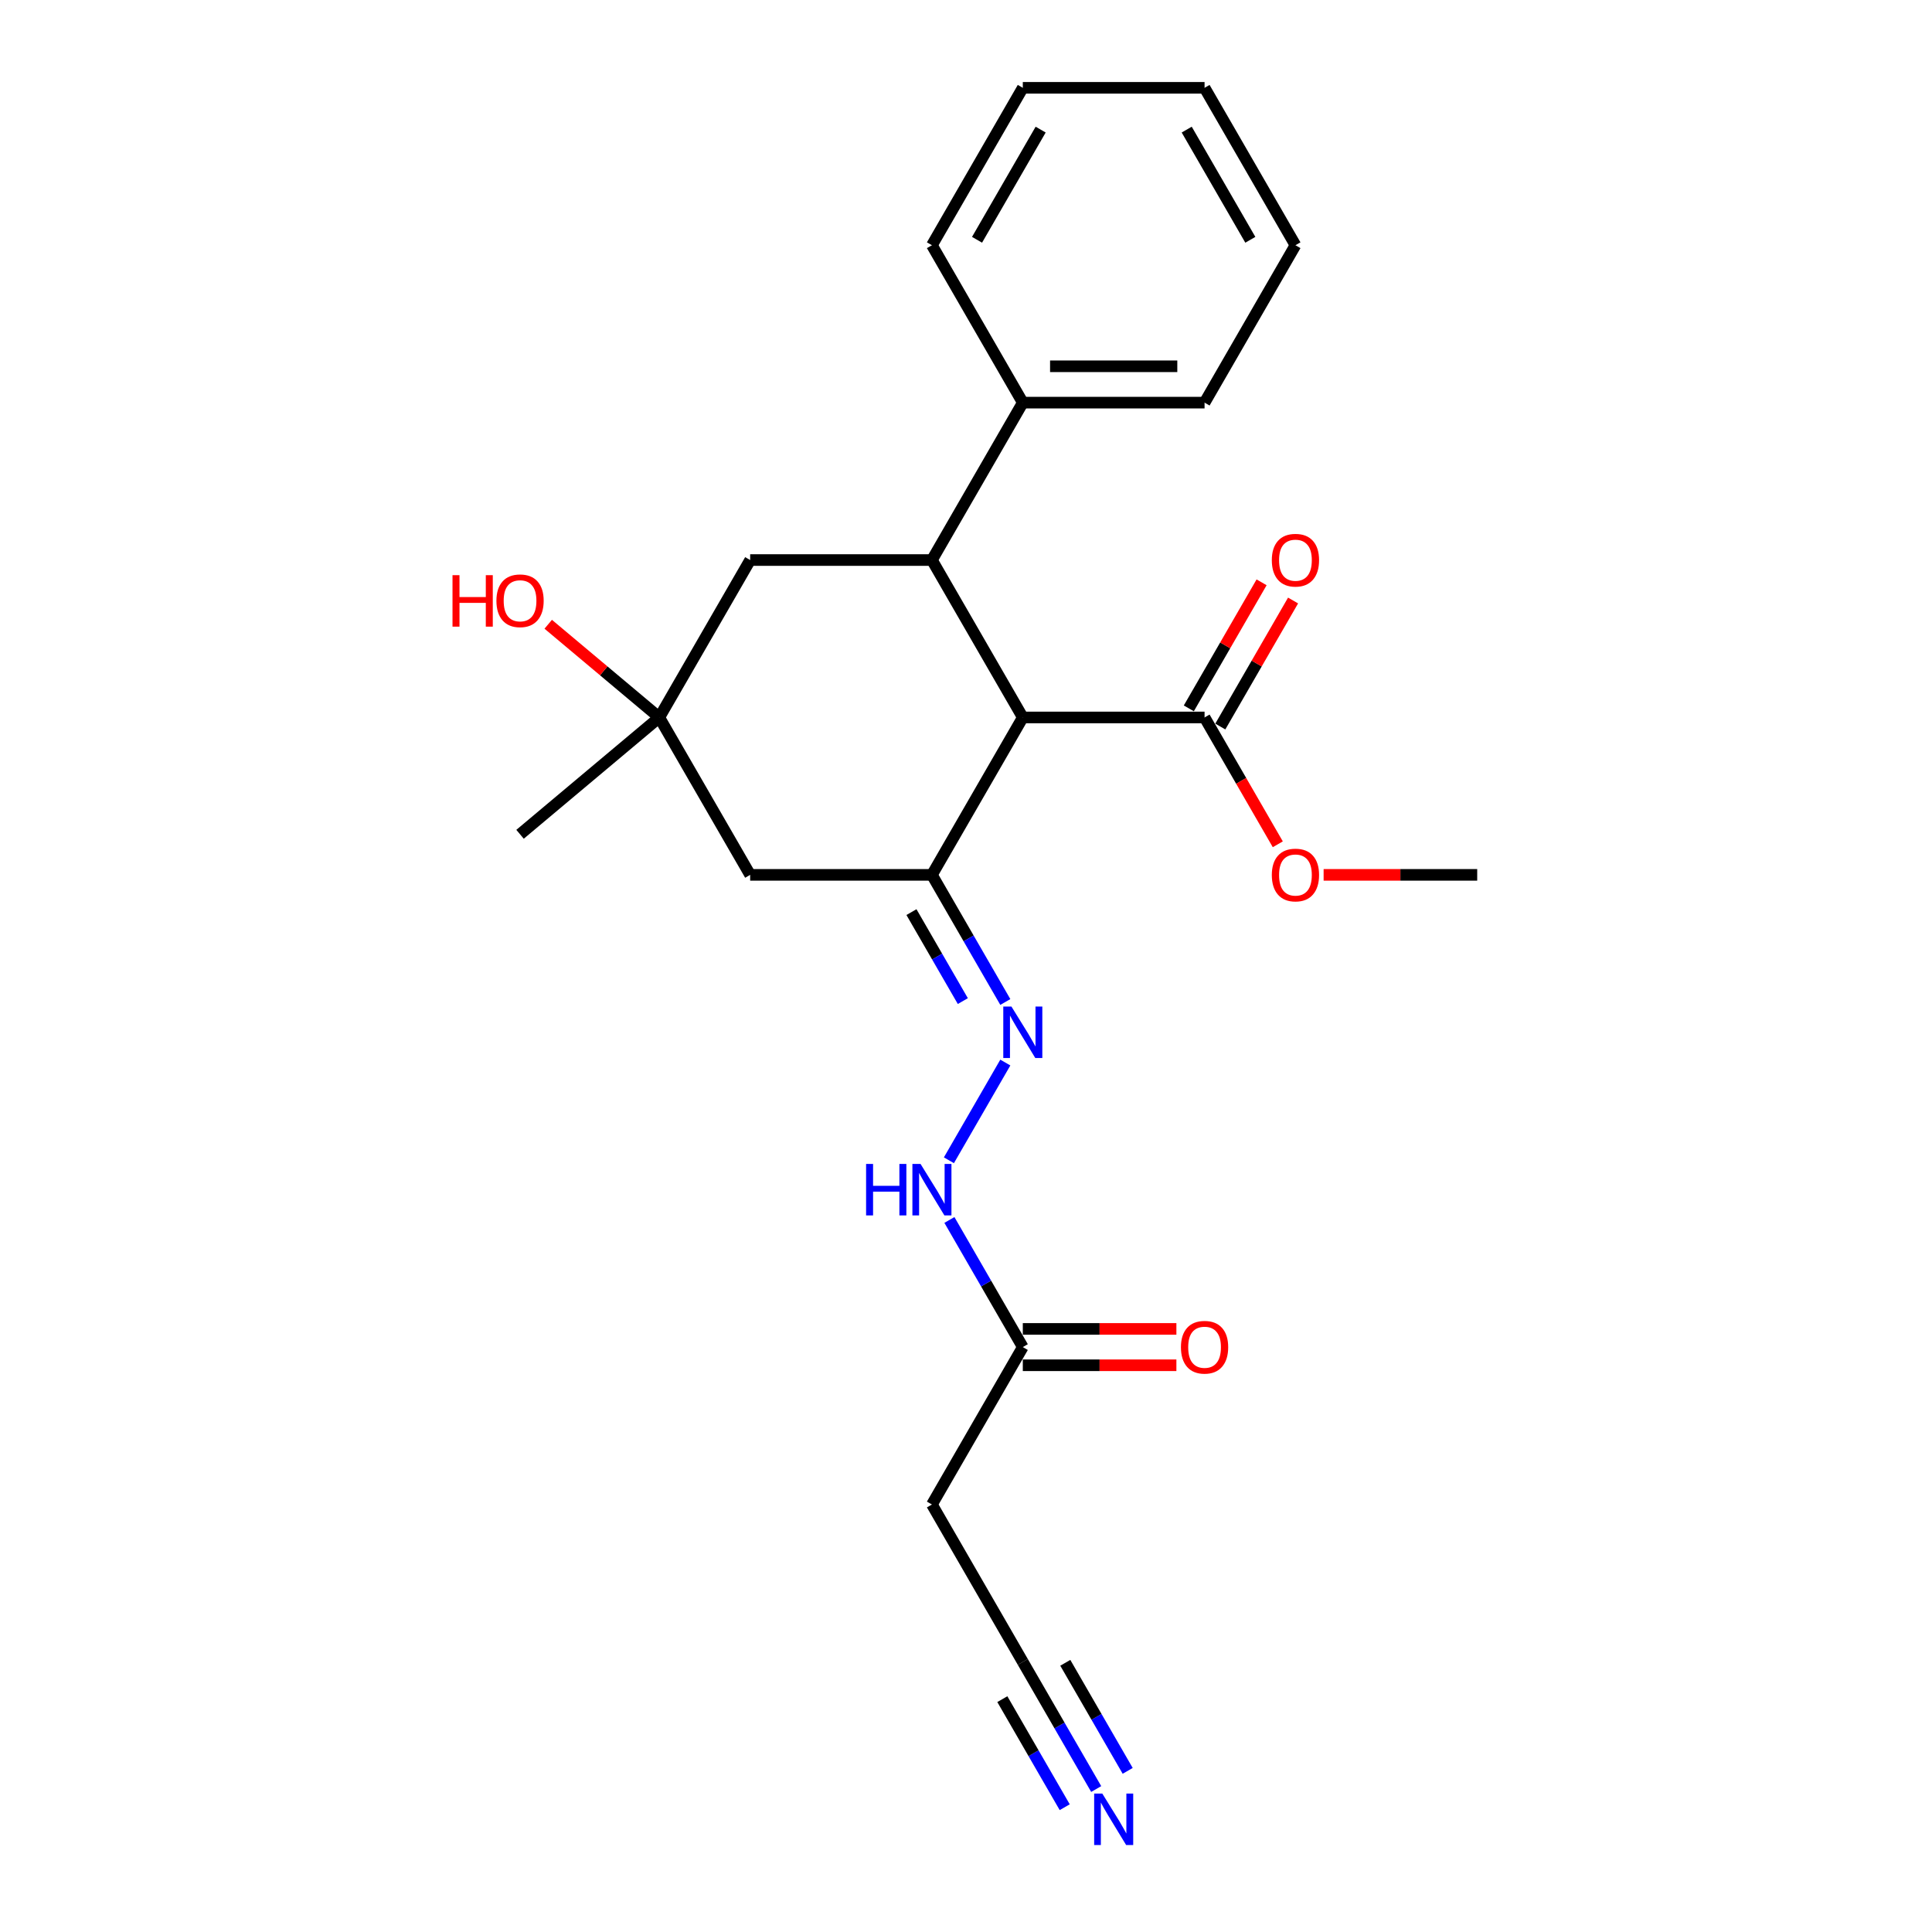 <?xml version='1.0' encoding='iso-8859-1'?>
<svg version='1.1' baseProfile='full'
              xmlns='http://www.w3.org/2000/svg'
                      xmlns:rdkit='http://www.rdkit.org/xml'
                      xmlns:xlink='http://www.w3.org/1999/xlink'
                  xml:space='preserve'
width='1000px' height='1000px' viewBox='0 0 1000 1000'>
<!-- END OF HEADER -->
<rect style='opacity:1.0;fill:#FFFFFF;stroke:none' width='1000' height='1000' x='0' y='0'> </rect>
<path class='bond-0' d='M 529.402,371.353 L 482.363,452.828' style='fill:none;fill-rule:evenodd;stroke:#000000;stroke-width:6px;stroke-linecap:butt;stroke-linejoin:miter;stroke-opacity:1' />
<path class='bond-1' d='M 529.402,371.353 L 482.363,289.878' style='fill:none;fill-rule:evenodd;stroke:#000000;stroke-width:6px;stroke-linecap:butt;stroke-linejoin:miter;stroke-opacity:1' />
<path class='bond-3' d='M 529.402,371.353 L 623.481,371.353' style='fill:none;fill-rule:evenodd;stroke:#000000;stroke-width:6px;stroke-linecap:butt;stroke-linejoin:miter;stroke-opacity:1' />
<path class='bond-2' d='M 482.363,452.828 L 501.358,485.728' style='fill:none;fill-rule:evenodd;stroke:#000000;stroke-width:6px;stroke-linecap:butt;stroke-linejoin:miter;stroke-opacity:1' />
<path class='bond-2' d='M 501.358,485.728 L 520.353,518.629' style='fill:none;fill-rule:evenodd;stroke:#0000FF;stroke-width:6px;stroke-linecap:butt;stroke-linejoin:miter;stroke-opacity:1' />
<path class='bond-2' d='M 471.766,472.106 L 485.063,495.136' style='fill:none;fill-rule:evenodd;stroke:#000000;stroke-width:6px;stroke-linecap:butt;stroke-linejoin:miter;stroke-opacity:1' />
<path class='bond-2' d='M 485.063,495.136 L 498.36,518.166' style='fill:none;fill-rule:evenodd;stroke:#0000FF;stroke-width:6px;stroke-linecap:butt;stroke-linejoin:miter;stroke-opacity:1' />
<path class='bond-4' d='M 482.363,452.828 L 388.284,452.828' style='fill:none;fill-rule:evenodd;stroke:#000000;stroke-width:6px;stroke-linecap:butt;stroke-linejoin:miter;stroke-opacity:1' />
<path class='bond-9' d='M 482.363,289.878 L 388.284,289.878' style='fill:none;fill-rule:evenodd;stroke:#000000;stroke-width:6px;stroke-linecap:butt;stroke-linejoin:miter;stroke-opacity:1' />
<path class='bond-12' d='M 482.363,289.878 L 529.402,208.404' style='fill:none;fill-rule:evenodd;stroke:#000000;stroke-width:6px;stroke-linecap:butt;stroke-linejoin:miter;stroke-opacity:1' />
<path class='bond-10' d='M 520.353,549.976 L 491.151,600.556' style='fill:none;fill-rule:evenodd;stroke:#0000FF;stroke-width:6px;stroke-linecap:butt;stroke-linejoin:miter;stroke-opacity:1' />
<path class='bond-13' d='M 631.628,376.057 L 650.461,343.439' style='fill:none;fill-rule:evenodd;stroke:#000000;stroke-width:6px;stroke-linecap:butt;stroke-linejoin:miter;stroke-opacity:1' />
<path class='bond-13' d='M 650.461,343.439 L 669.293,310.82' style='fill:none;fill-rule:evenodd;stroke:#FF0000;stroke-width:6px;stroke-linecap:butt;stroke-linejoin:miter;stroke-opacity:1' />
<path class='bond-13' d='M 615.333,366.649 L 634.166,334.031' style='fill:none;fill-rule:evenodd;stroke:#000000;stroke-width:6px;stroke-linecap:butt;stroke-linejoin:miter;stroke-opacity:1' />
<path class='bond-13' d='M 634.166,334.031 L 652.998,301.412' style='fill:none;fill-rule:evenodd;stroke:#FF0000;stroke-width:6px;stroke-linecap:butt;stroke-linejoin:miter;stroke-opacity:1' />
<path class='bond-15' d='M 623.481,371.353 L 642.433,404.178' style='fill:none;fill-rule:evenodd;stroke:#000000;stroke-width:6px;stroke-linecap:butt;stroke-linejoin:miter;stroke-opacity:1' />
<path class='bond-15' d='M 642.433,404.178 L 661.384,437.004' style='fill:none;fill-rule:evenodd;stroke:#FF0000;stroke-width:6px;stroke-linecap:butt;stroke-linejoin:miter;stroke-opacity:1' />
<path class='bond-24' d='M 388.284,452.828 L 341.245,371.353' style='fill:none;fill-rule:evenodd;stroke:#000000;stroke-width:6px;stroke-linecap:butt;stroke-linejoin:miter;stroke-opacity:1' />
<path class='bond-5' d='M 341.245,371.353 L 388.284,289.878' style='fill:none;fill-rule:evenodd;stroke:#000000;stroke-width:6px;stroke-linecap:butt;stroke-linejoin:miter;stroke-opacity:1' />
<path class='bond-16' d='M 341.245,371.353 L 312.501,347.235' style='fill:none;fill-rule:evenodd;stroke:#000000;stroke-width:6px;stroke-linecap:butt;stroke-linejoin:miter;stroke-opacity:1' />
<path class='bond-16' d='M 312.501,347.235 L 283.758,323.116' style='fill:none;fill-rule:evenodd;stroke:#FF0000;stroke-width:6px;stroke-linecap:butt;stroke-linejoin:miter;stroke-opacity:1' />
<path class='bond-17' d='M 341.245,371.353 L 269.176,431.826' style='fill:none;fill-rule:evenodd;stroke:#000000;stroke-width:6px;stroke-linecap:butt;stroke-linejoin:miter;stroke-opacity:1' />
<path class='bond-6' d='M 567.392,926.002 L 548.397,893.101' style='fill:none;fill-rule:evenodd;stroke:#0000FF;stroke-width:6px;stroke-linecap:butt;stroke-linejoin:miter;stroke-opacity:1' />
<path class='bond-6' d='M 548.397,893.101 L 529.402,860.201' style='fill:none;fill-rule:evenodd;stroke:#000000;stroke-width:6px;stroke-linecap:butt;stroke-linejoin:miter;stroke-opacity:1' />
<path class='bond-6' d='M 583.687,916.594 L 567.541,888.628' style='fill:none;fill-rule:evenodd;stroke:#0000FF;stroke-width:6px;stroke-linecap:butt;stroke-linejoin:miter;stroke-opacity:1' />
<path class='bond-6' d='M 567.541,888.628 L 551.396,860.663' style='fill:none;fill-rule:evenodd;stroke:#000000;stroke-width:6px;stroke-linecap:butt;stroke-linejoin:miter;stroke-opacity:1' />
<path class='bond-6' d='M 551.097,935.41 L 534.952,907.444' style='fill:none;fill-rule:evenodd;stroke:#0000FF;stroke-width:6px;stroke-linecap:butt;stroke-linejoin:miter;stroke-opacity:1' />
<path class='bond-6' d='M 534.952,907.444 L 518.806,879.479' style='fill:none;fill-rule:evenodd;stroke:#000000;stroke-width:6px;stroke-linecap:butt;stroke-linejoin:miter;stroke-opacity:1' />
<path class='bond-7' d='M 529.402,860.201 L 482.363,778.726' style='fill:none;fill-rule:evenodd;stroke:#000000;stroke-width:6px;stroke-linecap:butt;stroke-linejoin:miter;stroke-opacity:1' />
<path class='bond-8' d='M 529.402,697.251 L 510.407,664.351' style='fill:none;fill-rule:evenodd;stroke:#000000;stroke-width:6px;stroke-linecap:butt;stroke-linejoin:miter;stroke-opacity:1' />
<path class='bond-8' d='M 510.407,664.351 L 491.412,631.45' style='fill:none;fill-rule:evenodd;stroke:#0000FF;stroke-width:6px;stroke-linecap:butt;stroke-linejoin:miter;stroke-opacity:1' />
<path class='bond-11' d='M 529.402,697.251 L 482.363,778.726' style='fill:none;fill-rule:evenodd;stroke:#000000;stroke-width:6px;stroke-linecap:butt;stroke-linejoin:miter;stroke-opacity:1' />
<path class='bond-14' d='M 529.402,706.659 L 569.15,706.659' style='fill:none;fill-rule:evenodd;stroke:#000000;stroke-width:6px;stroke-linecap:butt;stroke-linejoin:miter;stroke-opacity:1' />
<path class='bond-14' d='M 569.15,706.659 L 608.899,706.659' style='fill:none;fill-rule:evenodd;stroke:#FF0000;stroke-width:6px;stroke-linecap:butt;stroke-linejoin:miter;stroke-opacity:1' />
<path class='bond-14' d='M 529.402,687.844 L 569.15,687.844' style='fill:none;fill-rule:evenodd;stroke:#000000;stroke-width:6px;stroke-linecap:butt;stroke-linejoin:miter;stroke-opacity:1' />
<path class='bond-14' d='M 569.15,687.844 L 608.899,687.844' style='fill:none;fill-rule:evenodd;stroke:#FF0000;stroke-width:6px;stroke-linecap:butt;stroke-linejoin:miter;stroke-opacity:1' />
<path class='bond-18' d='M 529.402,208.404 L 623.481,208.404' style='fill:none;fill-rule:evenodd;stroke:#000000;stroke-width:6px;stroke-linecap:butt;stroke-linejoin:miter;stroke-opacity:1' />
<path class='bond-18' d='M 543.514,189.588 L 609.369,189.588' style='fill:none;fill-rule:evenodd;stroke:#000000;stroke-width:6px;stroke-linecap:butt;stroke-linejoin:miter;stroke-opacity:1' />
<path class='bond-19' d='M 529.402,208.404 L 482.363,126.929' style='fill:none;fill-rule:evenodd;stroke:#000000;stroke-width:6px;stroke-linecap:butt;stroke-linejoin:miter;stroke-opacity:1' />
<path class='bond-20' d='M 685.103,452.828 L 724.851,452.828' style='fill:none;fill-rule:evenodd;stroke:#FF0000;stroke-width:6px;stroke-linecap:butt;stroke-linejoin:miter;stroke-opacity:1' />
<path class='bond-20' d='M 724.851,452.828 L 764.599,452.828' style='fill:none;fill-rule:evenodd;stroke:#000000;stroke-width:6px;stroke-linecap:butt;stroke-linejoin:miter;stroke-opacity:1' />
<path class='bond-21' d='M 623.481,208.404 L 670.52,126.929' style='fill:none;fill-rule:evenodd;stroke:#000000;stroke-width:6px;stroke-linecap:butt;stroke-linejoin:miter;stroke-opacity:1' />
<path class='bond-22' d='M 482.363,126.929 L 529.402,45.455' style='fill:none;fill-rule:evenodd;stroke:#000000;stroke-width:6px;stroke-linecap:butt;stroke-linejoin:miter;stroke-opacity:1' />
<path class='bond-22' d='M 505.714,124.116 L 538.641,67.084' style='fill:none;fill-rule:evenodd;stroke:#000000;stroke-width:6px;stroke-linecap:butt;stroke-linejoin:miter;stroke-opacity:1' />
<path class='bond-23' d='M 670.52,126.929 L 623.481,45.455' style='fill:none;fill-rule:evenodd;stroke:#000000;stroke-width:6px;stroke-linecap:butt;stroke-linejoin:miter;stroke-opacity:1' />
<path class='bond-23' d='M 647.169,124.116 L 614.242,67.084' style='fill:none;fill-rule:evenodd;stroke:#000000;stroke-width:6px;stroke-linecap:butt;stroke-linejoin:miter;stroke-opacity:1' />
<path class='bond-25' d='M 529.402,45.455 L 623.481,45.455' style='fill:none;fill-rule:evenodd;stroke:#000000;stroke-width:6px;stroke-linecap:butt;stroke-linejoin:miter;stroke-opacity:1' />
<path  class='atom-3' d='M 523.513 520.981
L 532.243 535.092
Q 533.109 536.485, 534.501 539.006
Q 535.894 541.527, 535.969 541.678
L 535.969 520.981
L 539.506 520.981
L 539.506 547.624
L 535.856 547.624
L 526.486 532.195
Q 525.394 530.389, 524.228 528.319
Q 523.099 526.249, 522.76 525.609
L 522.76 547.624
L 519.298 547.624
L 519.298 520.981
L 523.513 520.981
' fill='#0000FF'/>
<path  class='atom-7' d='M 570.552 928.354
L 579.283 942.466
Q 580.148 943.858, 581.541 946.379
Q 582.933 948.901, 583.008 949.051
L 583.008 928.354
L 586.546 928.354
L 586.546 954.997
L 582.895 954.997
L 573.525 939.568
Q 572.434 937.762, 571.267 935.692
Q 570.138 933.622, 569.8 932.982
L 569.8 954.997
L 566.337 954.997
L 566.337 928.354
L 570.552 928.354
' fill='#0000FF'/>
<path  class='atom-11' d='M 448.287 602.455
L 451.9 602.455
L 451.9 613.782
L 465.523 613.782
L 465.523 602.455
L 469.135 602.455
L 469.135 629.098
L 465.523 629.098
L 465.523 616.793
L 451.9 616.793
L 451.9 629.098
L 448.287 629.098
L 448.287 602.455
' fill='#0000FF'/>
<path  class='atom-11' d='M 476.473 602.455
L 485.204 616.567
Q 486.069 617.959, 487.462 620.481
Q 488.854 623.002, 488.929 623.153
L 488.929 602.455
L 492.467 602.455
L 492.467 629.098
L 488.817 629.098
L 479.446 613.669
Q 478.355 611.863, 477.188 609.793
Q 476.059 607.724, 475.721 607.084
L 475.721 629.098
L 472.259 629.098
L 472.259 602.455
L 476.473 602.455
' fill='#0000FF'/>
<path  class='atom-14' d='M 658.29 289.954
Q 658.29 283.556, 661.451 279.981
Q 664.612 276.406, 670.52 276.406
Q 676.428 276.406, 679.589 279.981
Q 682.751 283.556, 682.751 289.954
Q 682.751 296.426, 679.552 300.114
Q 676.353 303.764, 670.52 303.764
Q 664.65 303.764, 661.451 300.114
Q 658.29 296.464, 658.29 289.954
M 670.52 300.754
Q 674.585 300.754, 676.767 298.044
Q 678.987 295.297, 678.987 289.954
Q 678.987 284.723, 676.767 282.089
Q 674.585 279.417, 670.52 279.417
Q 666.456 279.417, 664.236 282.051
Q 662.053 284.685, 662.053 289.954
Q 662.053 295.335, 664.236 298.044
Q 666.456 300.754, 670.52 300.754
' fill='#FF0000'/>
<path  class='atom-15' d='M 611.251 697.327
Q 611.251 690.929, 614.412 687.354
Q 617.573 683.779, 623.481 683.779
Q 629.389 683.779, 632.55 687.354
Q 635.711 690.929, 635.711 697.327
Q 635.711 703.799, 632.512 707.487
Q 629.314 711.137, 623.481 711.137
Q 617.61 711.137, 614.412 707.487
Q 611.251 703.837, 611.251 697.327
M 623.481 708.127
Q 627.545 708.127, 629.728 705.417
Q 631.948 702.67, 631.948 697.327
Q 631.948 692.096, 629.728 689.462
Q 627.545 686.79, 623.481 686.79
Q 619.417 686.79, 617.196 689.424
Q 615.014 692.058, 615.014 697.327
Q 615.014 702.708, 617.196 705.417
Q 619.417 708.127, 623.481 708.127
' fill='#FF0000'/>
<path  class='atom-16' d='M 658.29 452.903
Q 658.29 446.506, 661.451 442.931
Q 664.612 439.356, 670.52 439.356
Q 676.428 439.356, 679.589 442.931
Q 682.751 446.506, 682.751 452.903
Q 682.751 459.375, 679.552 463.063
Q 676.353 466.714, 670.52 466.714
Q 664.65 466.714, 661.451 463.063
Q 658.29 459.413, 658.29 452.903
M 670.52 463.703
Q 674.585 463.703, 676.767 460.994
Q 678.987 458.247, 678.987 452.903
Q 678.987 447.672, 676.767 445.038
Q 674.585 442.366, 670.52 442.366
Q 666.456 442.366, 664.236 445
Q 662.053 447.634, 662.053 452.903
Q 662.053 458.284, 664.236 460.994
Q 666.456 463.703, 670.52 463.703
' fill='#FF0000'/>
<path  class='atom-17' d='M 234.216 297.709
L 237.829 297.709
L 237.829 309.036
L 251.452 309.036
L 251.452 297.709
L 255.064 297.709
L 255.064 324.352
L 251.452 324.352
L 251.452 312.047
L 237.829 312.047
L 237.829 324.352
L 234.216 324.352
L 234.216 297.709
' fill='#FF0000'/>
<path  class='atom-17' d='M 256.946 310.956
Q 256.946 304.558, 260.107 300.983
Q 263.268 297.408, 269.176 297.408
Q 275.084 297.408, 278.245 300.983
Q 281.406 304.558, 281.406 310.956
Q 281.406 317.428, 278.208 321.116
Q 275.009 324.766, 269.176 324.766
Q 263.306 324.766, 260.107 321.116
Q 256.946 317.466, 256.946 310.956
M 269.176 321.756
Q 273.24 321.756, 275.423 319.046
Q 277.643 316.299, 277.643 310.956
Q 277.643 305.725, 275.423 303.091
Q 273.24 300.419, 269.176 300.419
Q 265.112 300.419, 262.892 303.053
Q 260.709 305.687, 260.709 310.956
Q 260.709 316.337, 262.892 319.046
Q 265.112 321.756, 269.176 321.756
' fill='#FF0000'/>
</svg>
